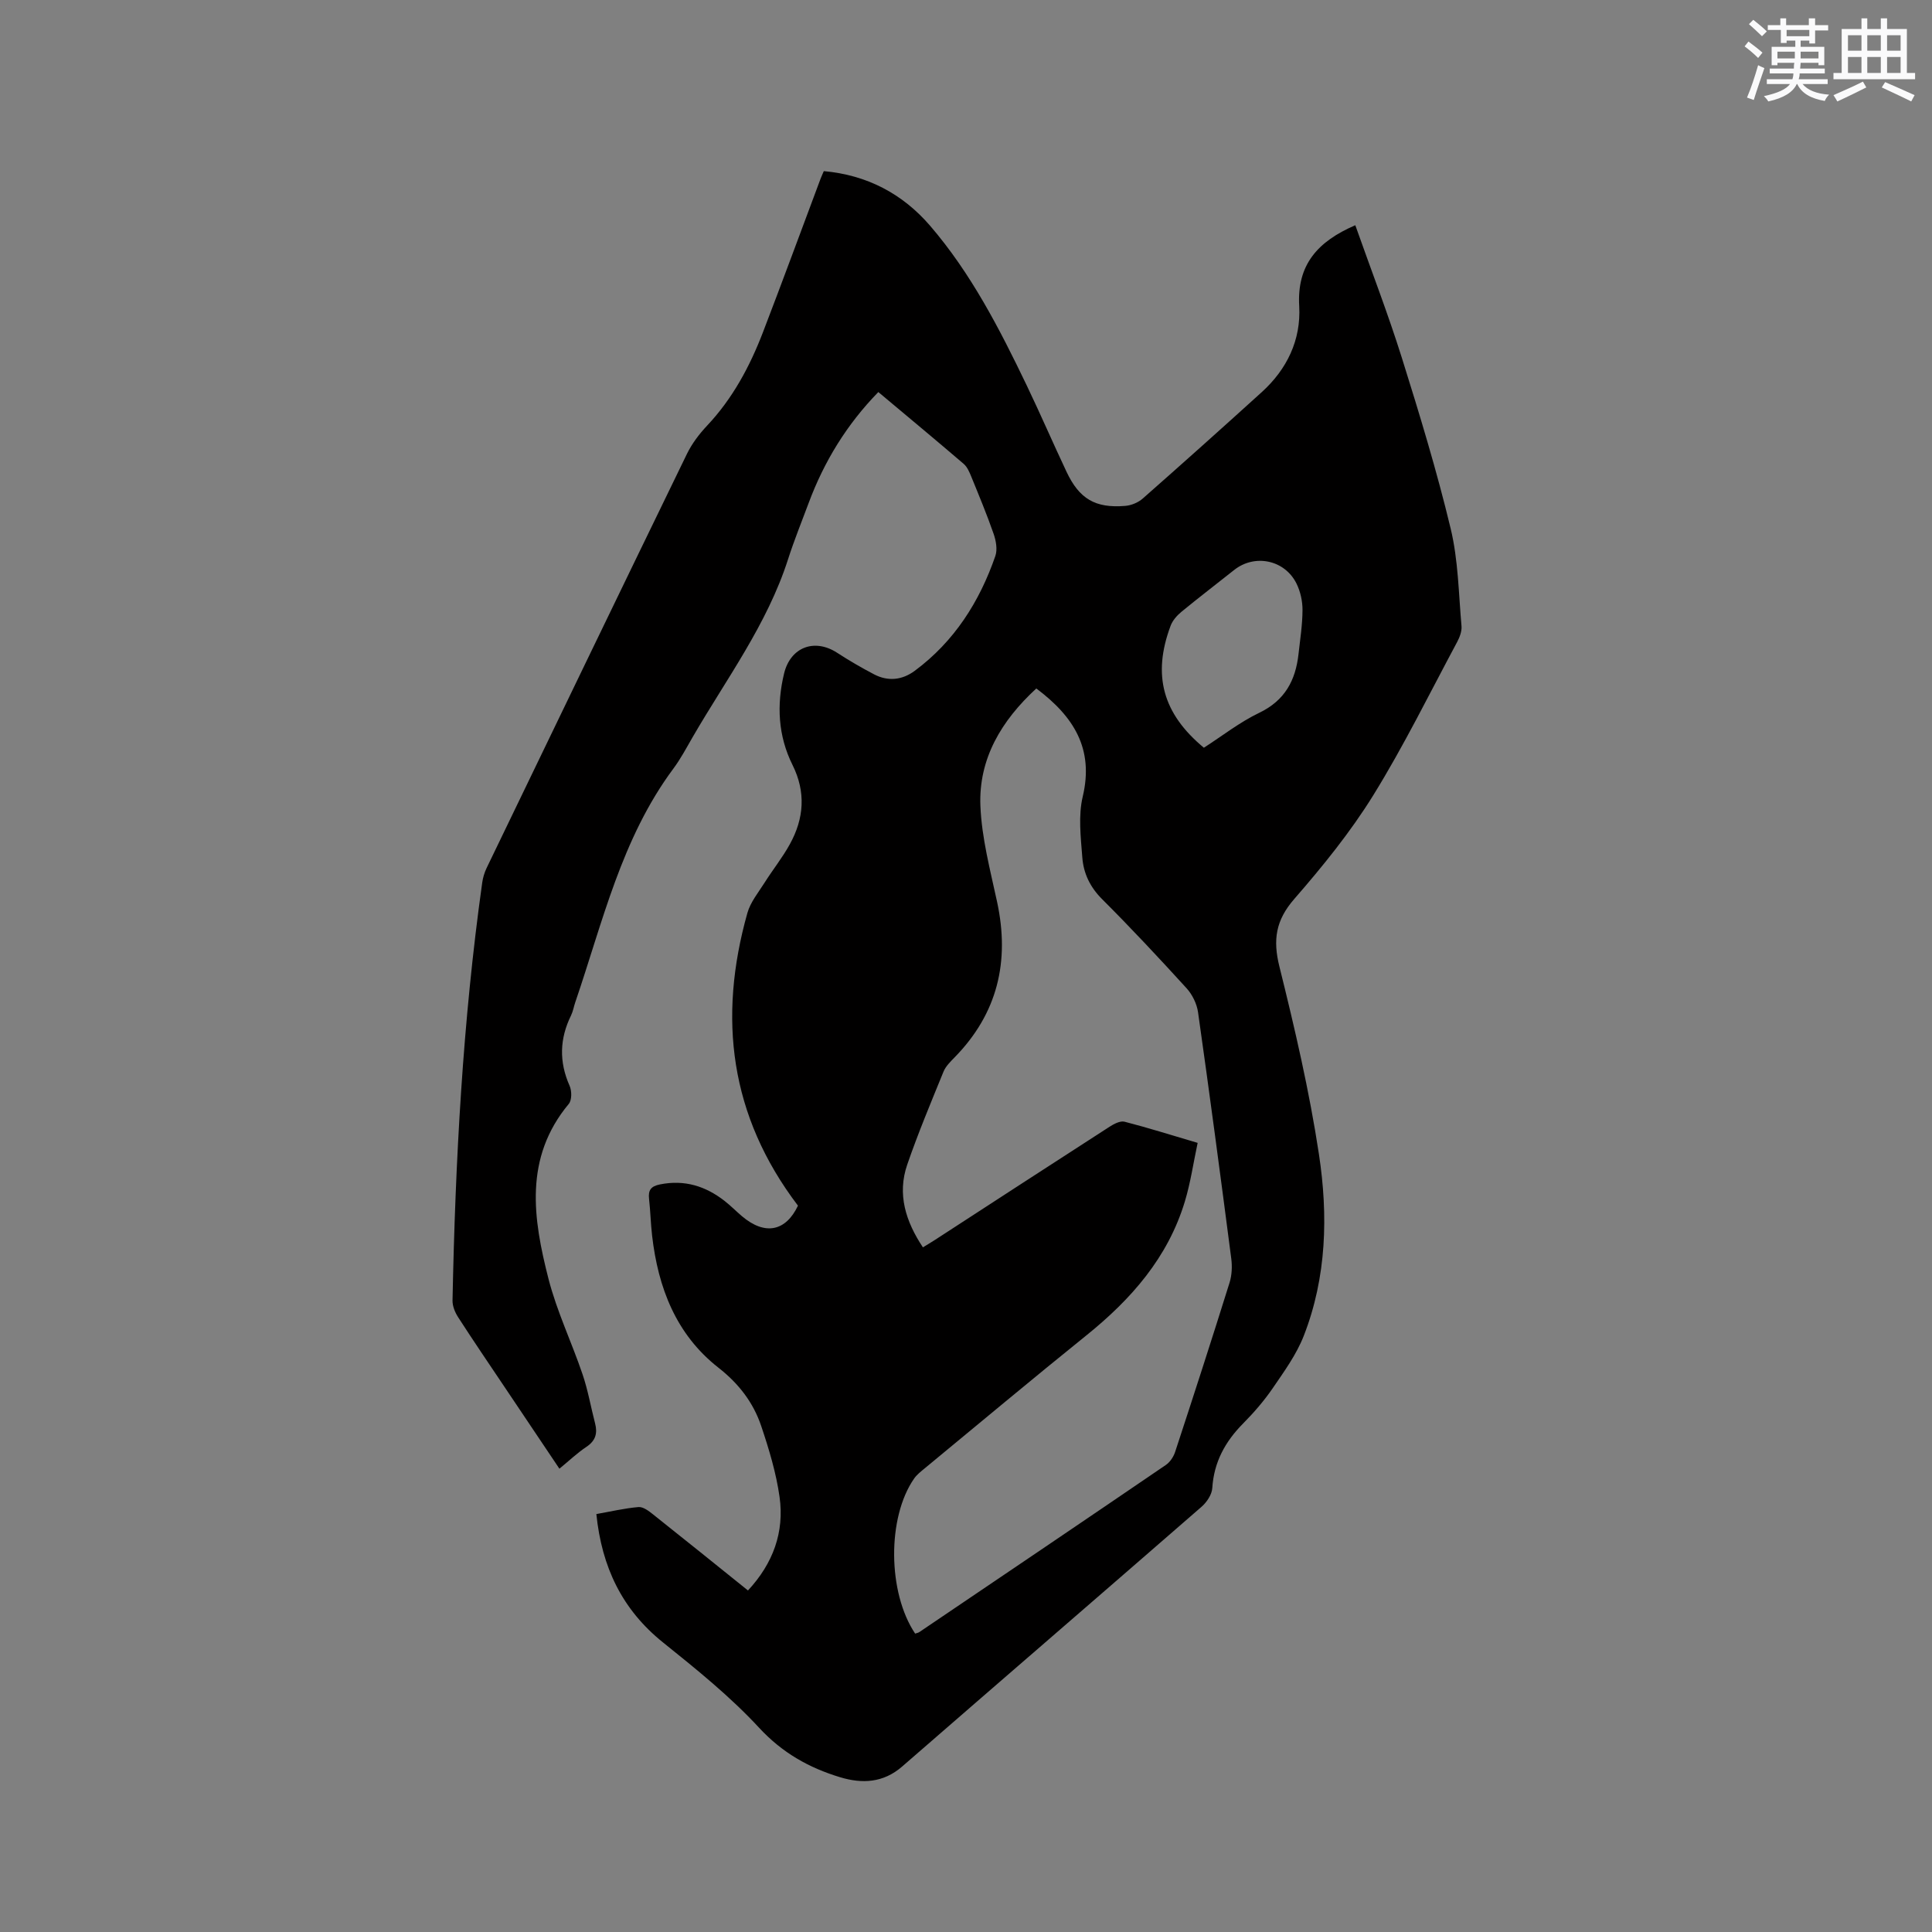 <svg enable-background="new 0 0 400 400" viewBox="0 0 400 400" xmlns="http://www.w3.org/2000/svg"><rect x="0" y="0" width="400" height="400" fill="#808080" stroke="none"/><path d="m280.6 46.63c3.29 9.31 6.76 18.29 9.64 27.46 3.67 11.7 7.25 23.45 10.11 35.37 1.57 6.53 1.64 13.43 2.24 20.18.09 1.06-.38 2.29-.9 3.27-5.71 10.64-11.04 21.51-17.38 31.76-4.72 7.62-10.46 14.69-16.36 21.47-3.83 4.4-4.44 8.45-3.06 13.99 3.19 12.83 6.2 25.77 8.18 38.83 1.92 12.63 1.61 25.45-3.14 37.61-1.51 3.87-4.06 7.38-6.43 10.85-1.79 2.61-3.9 5.05-6.13 7.3-3.71 3.75-6.04 7.99-6.38 13.37-.08 1.35-1.15 2.94-2.23 3.88-20.63 17.96-41.34 35.82-61.98 53.77-3.91 3.4-8.3 3.59-12.83 2.22-6.43-1.94-11.98-5.05-16.77-10.23-6-6.49-12.99-12.12-19.91-17.68-8.48-6.81-12.68-15.6-13.8-26.58 2.96-.52 5.82-1.2 8.72-1.45.95-.08 2.11.79 2.97 1.48 6.55 5.2 13.06 10.45 19.7 15.79 5.21-5.61 7.56-12.09 6.54-19.36-.7-4.98-2.19-9.9-3.8-14.69-1.64-4.87-4.65-8.78-8.85-12.07-8.78-6.87-12.5-16.56-13.74-27.35-.29-2.53-.35-5.08-.63-7.6-.2-1.79.36-2.62 2.26-3 5.07-1.02 9.43.34 13.38 3.42 1.25.98 2.37 2.12 3.58 3.15 4.82 4.09 9.11 3.11 11.61-2.17-14.14-18.62-16.59-38.88-10.47-60.6.64-2.26 2.28-4.25 3.57-6.29 1.69-2.68 3.7-5.18 5.22-7.95 2.94-5.32 3.35-10.78.55-16.41-3-6.03-3.31-12.42-1.75-18.91 1.32-5.48 6.3-7.36 10.99-4.31 2.48 1.61 5.04 3.1 7.66 4.47 2.89 1.51 5.82 1.18 8.4-.73 8.19-6.07 13.42-14.3 16.7-23.79.46-1.34.13-3.16-.36-4.57-1.39-4-3.02-7.91-4.62-11.83-.39-.95-.84-2.03-1.59-2.67-5.79-4.96-11.66-9.83-17.66-14.86-6.53 6.7-11.23 14.37-14.43 22.98-1.44 3.87-3 7.7-4.26 11.63-4.33 13.51-12.78 24.79-19.77 36.86-1.27 2.2-2.47 4.47-3.98 6.5-10.75 14.46-14.63 31.77-20.3 48.35-.31.9-.46 1.87-.87 2.72-2.38 4.83-2.52 9.62-.31 14.59.47 1.05.48 2.97-.17 3.75-9.33 11.21-7.39 23.78-4.19 36.26 1.73 6.73 4.8 13.11 7.04 19.72 1.12 3.29 1.71 6.76 2.59 10.14.54 2.07.12 3.61-1.78 4.88-1.91 1.27-3.59 2.88-5.6 4.53-3.86-5.75-7.57-11.27-11.27-16.79-3.25-4.84-6.53-9.66-9.69-14.56-.65-1-1.19-2.31-1.17-3.47.58-28.95 2.12-57.83 6.15-86.53.14-1.02.46-2.07.9-3 13.8-28.6 27.6-57.21 41.49-85.77 1.04-2.13 2.55-4.12 4.18-5.85 5.26-5.59 8.8-12.18 11.52-19.24 4.06-10.57 7.97-21.2 11.94-31.81.18-.49.41-.96.69-1.63 8.9.8 16.27 4.65 22 11.3 8.5 9.88 14.41 21.4 20.01 33.06 2.84 5.92 5.44 11.95 8.24 17.88 2.65 5.63 5.96 7.58 12.15 7.07 1.26-.1 2.69-.69 3.63-1.52 8.28-7.29 16.49-14.64 24.66-22.05 5.22-4.74 8.12-10.8 7.74-17.76-.51-8.62 3.83-13.42 11.61-16.78zm-66.04 95.91c-7.24 6.66-11.96 14.55-11.58 24.29.27 6.68 2.04 13.32 3.46 19.91 2.65 12.31.11 23.08-8.8 32.18-.87.89-1.85 1.85-2.3 2.96-2.6 6.37-5.26 12.72-7.5 19.22-2.13 6.17-.31 11.81 3.24 17.15.93-.58 1.66-1 2.37-1.46 12.08-7.84 24.16-15.71 36.27-23.51.91-.59 2.21-1.27 3.11-1.04 4.9 1.26 9.73 2.79 15.13 4.38-.89 4.16-1.47 8.24-2.65 12.14-3.51 11.61-11.11 20.24-20.38 27.71-11.22 9.04-22.28 18.3-33.4 27.47-.81.67-1.69 1.34-2.28 2.19-5.6 8.06-5.48 23.59.22 32.09.28-.1.61-.15.86-.31 17.03-11.51 34.06-23.02 51.04-34.6.87-.59 1.6-1.7 1.93-2.71 3.83-11.66 7.61-23.34 11.27-35.05.48-1.55.56-3.35.35-4.97-2.21-17.02-4.47-34.03-6.88-51.02-.25-1.74-1.18-3.64-2.36-4.94-5.71-6.27-11.5-12.47-17.5-18.46-2.5-2.49-3.86-5.37-4.1-8.65-.32-4.19-.86-8.61.09-12.59 2.35-9.91-1.87-16.58-9.61-22.38zm34.69 12.27c3.78-2.43 7.4-5.28 11.46-7.23 5.3-2.54 7.52-6.7 8.13-12.14.34-3.04.82-6.1.83-9.14.01-1.83-.43-3.83-1.24-5.47-2.44-4.94-8.66-6.19-12.9-2.83-3.64 2.89-7.34 5.72-10.93 8.67-.92.76-1.83 1.79-2.24 2.89-3.82 10.22-1.64 18.18 6.89 25.25z" fill="#010000"/><g fill="#fafafb"><path d="m361.2 9.6.8-1c.9.7 1.9 1.4 2.9 2.3l-.9 1.1c-1-1-2-1.8-2.8-2.4zm.5 10.6c.9-2.1 1.6-4.3 2.3-6.7.4.2.8.4 1.3.6-.7 2.1-1.5 4.3-2.2 6.6zm.4-15.2.9-.9c1 .8 2 1.6 2.8 2.4l-1 1c-.9-.9-1.8-1.7-2.7-2.5zm12.5-1.2h1.2v1.4h2.7v1.1h-2.7v2.7h-1.2v-.6h-1.8v1.3h4.9v3.8h-1.2v-.5h-3.7c0 .4-.1.9-.1 1.2h5.1v1h-5.2c0 .5-.1.9-.2 1.2h6v1h-5.2c1.1 1.3 2.9 2 5.5 2.2-.4.4-.7.8-.9 1.3-2.9-.5-4.8-1.6-5.7-3.5h-.1c-.8 1.7-2.7 2.9-5.9 3.6-.2-.4-.6-.8-.9-1.1 2.8-.6 4.6-1.4 5.4-2.5h-4.8v-1h5.3c.1-.3.2-.7.2-1.2h-4.9v-1h5c0-.4 0-.8.1-1.2h-3.5v.5h-1.2v-3.8h4.9v-1.3h-1.8v.5h-1.2v-2.7h-2.7v-1h2.6v-1.4h1.2v1.4h4.7v-1.4zm-6.6 8.3h3.6c0-.4 0-.9 0-1.4h-3.6zm1.9-4.6h4.7v-1.3h-4.7zm6.6 3.2h-3.7v1.4h3.7z"/><path d="m385.3 3.8h1.3v2.2h2.8v-2.2h1.3v2.2h4.1v9.1h1.7v1.3h-16.9v-1.3h1.7v-9.1h4.1v-2.2zm.4 13.1.7 1.2c-1.8.9-3.8 1.9-6 2.9-.2-.4-.5-.8-.8-1.3 2.3-1 4.3-1.9 6.1-2.8zm-3.1-6.4h2.8v-3.2h-2.8zm0 4.6h2.8v-3.3h-2.8zm4-4.6h2.8v-3.2h-2.8zm0 4.6h2.8v-3.3h-2.8zm3.7 1.9c2.1.9 4.1 1.8 6.1 2.7l-.7 1.3c-2.2-1.1-4.2-2-6.1-2.9zm3.2-9.7h-2.8v3.2h2.8zm-2.8 7.8h2.8v-3.3h-2.8z"/></g></svg>